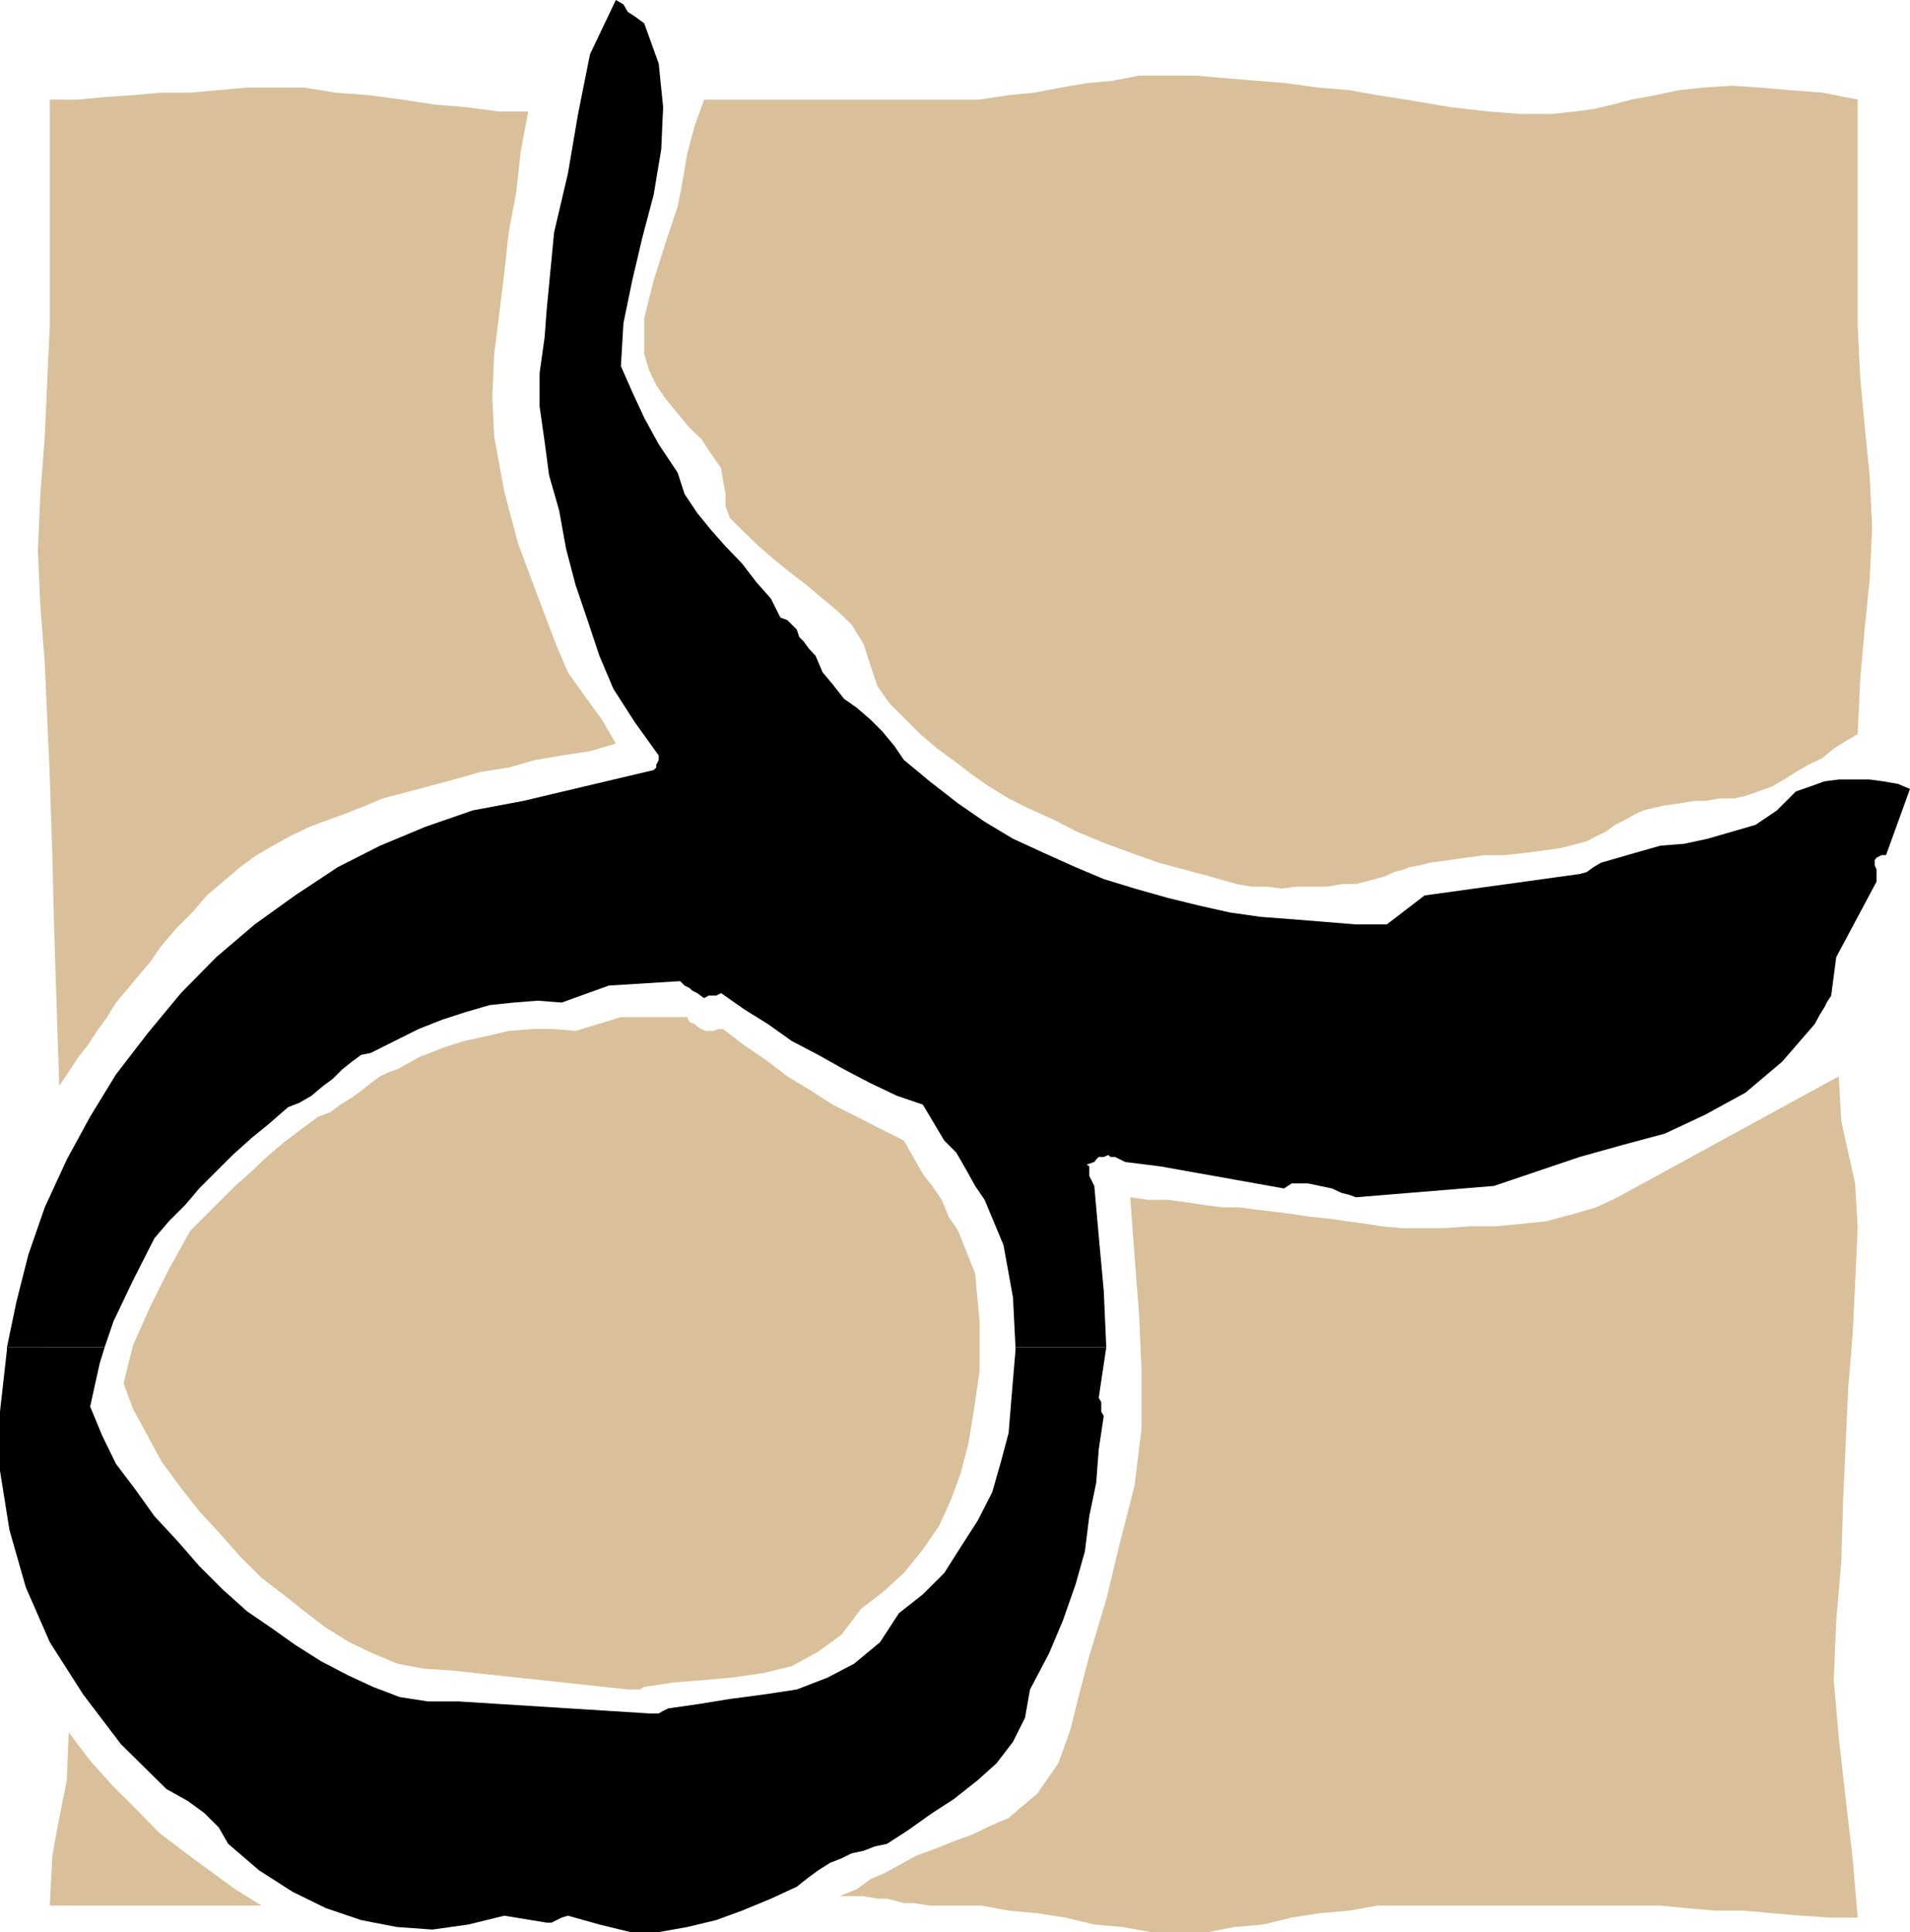 <?xml version="1.0" encoding="UTF-8" standalone="no"?>
<svg
   version="1.0"
   width="129.553mm"
   height="131.061mm"
   id="svg7"
   sodipodi:docname="Taurus 04.wmf"
   xmlns:inkscape="http://www.inkscape.org/namespaces/inkscape"
   xmlns:sodipodi="http://sodipodi.sourceforge.net/DTD/sodipodi-0.dtd"
   xmlns="http://www.w3.org/2000/svg"
   xmlns:svg="http://www.w3.org/2000/svg">
  <sodipodi:namedview
     id="namedview7"
     pagecolor="#ffffff"
     bordercolor="#000000"
     borderopacity="0.25"
     inkscape:showpageshadow="2"
     inkscape:pageopacity="0.0"
     inkscape:pagecheckerboard="0"
     inkscape:deskcolor="#d1d1d1"
     inkscape:document-units="mm" />
  <defs
     id="defs1">
    <pattern
       id="WMFhbasepattern"
       patternUnits="userSpaceOnUse"
       width="6"
       height="6"
       x="0"
       y="0" />
  </defs>
  <path
     style="fill:#000000;fill-opacity:1;fill-rule:evenodd;stroke:none"
     d="m 1.778,345.418 2.424,-11.632 3.07,-12.117 4.202,-12.117 5.656,-12.279 5.979,-10.986 6.626,-10.825 8.08,-10.502 8.565,-10.34 9.05,-9.209 9.858,-8.401 10.342,-7.432 10.989,-7.27 10.827,-5.493 11.635,-4.847 12.12,-4.201 12.928,-2.423 33.451,-7.917 0.646,-0.646 v -0.646 l 0.646,-1.292 v -1.131 l -6.141,-8.563 -5.494,-8.563 -3.555,-8.401 -3.07,-9.209 -3.07,-9.047 -2.424,-9.209 -1.778,-9.855 -2.586,-9.047 -1.131,-8.563 -1.293,-9.047 v -8.563 l 1.293,-9.209 0.485,-6.624 0.646,-6.786 0.646,-6.624 0.646,-6.786 3.555,-15.187 2.586,-15.187 3.07,-15.348 L 157.883,0 l 1.939,1.131 1.131,1.939 1.778,1.131 2.424,1.777 3.717,10.34 1.131,11.148 -0.485,10.825 -1.939,11.632 -2.909,10.986 -2.586,10.986 -2.262,10.986 -0.646,10.986 2.909,6.624 3.07,6.624 3.717,6.786 4.848,7.27 1.778,5.493 3.232,4.847 3.555,4.362 3.717,4.201 4.202,4.362 3.717,4.847 3.717,4.201 2.424,4.847 1.778,0.646 0.646,0.646 1.131,1.131 0.646,0.646 0.646,1.939 1.131,1.131 1.293,1.777 1.778,1.939 1.778,4.201 2.586,3.07 2.909,3.716 3.232,2.262 3.555,3.07 3.07,3.07 3.07,3.716 2.424,3.554 6.626,5.493 7.272,5.655 6.787,4.685 7.272,4.362 8.08,3.716 7.918,3.554 7.272,3.07 7.918,2.423 8.565,2.423 7.918,1.939 7.918,1.777 7.918,1.131 8.565,0.646 7.918,0.646 7.918,0.646 h 7.918 l 9.696,-7.432 39.754,-5.493 1.778,-0.485 1.778,-1.292 1.939,-1.131 2.262,-0.646 6.141,-1.777 6.787,-1.939 6.141,-0.485 5.979,-1.292 6.141,-1.777 6.141,-1.777 5.494,-3.716 4.848,-4.847 3.717,-1.292 3.555,-1.292 3.717,-0.485 h 3.555 4.363 l 3.555,0.485 3.717,0.646 3.07,1.292 -6.141,16.964 h -1.131 l -1.293,0.646 -0.485,0.646 v 1.292 l 0.485,1.131 v 0.646 1.131 1.292 l -10.342,19.387 -1.293,9.855 -1.131,1.777 -0.646,1.292 -1.131,1.777 -1.293,2.423 -8.403,9.694 -9.373,7.917 -10.342,5.655 -10.342,4.847 -10.827,2.908 -10.989,3.07 -10.989,3.716 -10.989,3.716 -35.39,2.908 -1.778,-0.646 -1.939,-0.485 -2.424,-1.131 -3.07,-0.646 -3.07,-0.646 h -2.424 -1.778 l -1.939,1.292 -31.674,-5.655 -9.05,-1.131 -1.293,-0.646 -1.293,-0.646 h -1.131 l -0.646,-0.485 -1.131,0.485 h -1.293 l -0.646,0.646 -0.485,0.646 -1.939,0.646 0.646,0.485 v 1.292 0.646 0.485 l 0.646,1.292 0.646,1.292 1.131,12.763 1.293,14.056 0.646,14.541 h -23.27 l -0.646,-12.763 -2.424,-13.41 -4.848,-11.632 -2.424,-3.554 -2.424,-4.362 -2.424,-4.201 -3.07,-3.07 -5.494,-9.209 -6.626,-2.262 -6.787,-3.231 -6.787,-3.554 -6.626,-3.716 -6.787,-3.554 -6.141,-4.362 -5.979,-3.716 -5.979,-4.201 -1.293,0.646 h -1.939 l -1.131,0.646 -1.778,-1.292 -1.293,-0.646 -0.646,-0.646 -1.293,-0.646 -1.131,-1.131 -18.261,1.131 -12.12,4.362 -6.141,-0.485 -6.141,0.485 -6.141,0.646 -6.141,1.777 -5.979,1.939 -6.141,2.423 -6.141,3.07 -6.141,3.07 -2.424,0.485 -2.424,1.777 -2.424,1.939 -2.424,2.423 -2.424,1.777 -3.07,2.585 -3.07,1.777 -2.909,1.131 -5.01,4.362 -4.363,3.554 -4.848,4.362 -4.202,4.201 -4.363,4.362 -3.555,4.201 -4.202,4.201 -3.717,4.362 -5.494,10.825 -5.01,10.501 -2.262,6.624 H 1.778 Z"
     id="path1" />
  <path
     style="fill:#000000;fill-opacity:1;fill-rule:evenodd;stroke:none"
     d="m 1.778,345.418 v 0.646 L 0,361.898 v 15.187 l 2.424,15.187 4.202,14.702 6.141,14.056 8.565,13.41 9.696,12.763 11.635,11.471 5.494,3.07 4.202,3.07 3.717,3.716 2.424,4.201 7.918,6.786 8.565,5.493 8.565,4.201 9.05,3.07 9.211,1.777 9.05,0.646 9.211,-1.292 9.211,-2.262 10.827,1.777 h 1.293 l 1.293,-0.646 1.293,-0.646 1.616,-0.485 8.08,2.262 7.918,1.939 h 7.272 l 7.272,-1.292 7.434,-1.777 6.626,-2.423 7.434,-3.07 6.626,-3.07 3.07,-2.423 2.424,-1.777 3.07,-1.939 2.909,-1.131 2.586,-1.292 3.07,-0.646 2.909,-1.131 3.07,-0.646 5.494,-3.554 6.141,-4.362 5.494,-3.554 6.141,-4.847 4.848,-4.362 4.202,-5.493 3.07,-6.139 1.293,-7.27 4.848,-9.209 3.555,-8.401 3.232,-9.209 2.424,-8.563 1.131,-9.047 1.778,-8.563 0.646,-8.563 1.293,-8.563 -0.646,-1.131 v -1.292 -1.131 l -0.646,-1.131 1.939,-12.925 h -23.27 v 0.646 l -1.131,13.41 -0.646,7.917 -1.939,7.27 -2.262,7.917 -3.717,7.27 -4.363,6.786 -4.202,6.624 -5.494,5.493 -6.141,4.847 -4.848,7.432 -6.626,5.493 -6.787,3.554 -7.918,3.07 -8.565,1.292 -8.565,1.131 -7.918,1.292 -7.918,1.131 -1.293,0.646 -1.131,0.646 h -1.293 -1.131 l -48.803,-3.07 h -7.918 l -7.272,-1.131 -6.787,-2.585 -6.626,-3.07 -6.787,-3.554 -6.626,-4.201 -6.141,-4.362 -6.141,-4.201 -6.141,-5.493 -6.141,-6.139 -5.333,-6.139 -6.141,-6.624 -4.848,-6.786 -5.01,-6.624 -3.555,-7.27 -3.07,-7.432 2.424,-10.986 1.293,-4.201 H 1.778 Z"
     id="path2" />
  <path
     style="fill:#d9c09a;fill-opacity:1;fill-rule:evenodd;stroke:none"
     d="m 67.064,404.55 5.494,4.201 5.494,4.362 5.494,4.201 5.979,3.716 6.141,2.908 6.141,2.585 6.787,1.292 7.272,0.485 45.086,4.847 h 1.131 0.646 1.293 l 1.131,-0.646 7.434,-1.131 7.918,-0.646 7.272,-0.646 7.918,-1.131 7.272,-1.777 6.787,-3.716 5.979,-4.362 5.01,-6.624 5.494,-4.201 5.494,-5.008 4.848,-5.978 4.202,-6.139 3.07,-6.786 2.424,-6.624 1.939,-7.432 1.131,-6.624 1.778,-12.117 V 338.794 l -1.131,-12.279 -4.363,-10.986 -2.424,-3.554 -1.778,-4.362 -2.424,-3.554 -2.424,-3.07 -4.848,-8.563 -6.141,-3.07 -5.979,-3.07 -6.141,-3.07 -5.494,-3.554 -6.141,-3.716 -5.494,-4.201 -5.494,-3.716 -5.494,-4.201 h -1.293 l -1.131,0.485 h -1.939 l -1.131,-0.485 -1.131,-0.646 -0.646,-0.646 -1.293,-0.485 -0.646,-1.292 h -16.968 l -11.635,3.554 -5.494,-0.485 h -5.494 l -6.141,0.485 -5.494,1.292 -5.979,1.292 -5.494,1.777 -6.141,2.423 -5.494,3.07 -1.939,0.646 -2.424,1.131 -2.424,1.777 -2.424,1.939 -2.424,1.777 -2.909,1.777 -2.586,1.939 -3.07,1.131 -4.202,3.07 -4.848,3.716 -4.202,3.554 -3.878,3.716 -4.202,3.716 -4.202,4.201 -3.717,3.716 -3.555,3.554 -5.494,9.855 -4.848,9.694 -4.363,9.855 -2.424,9.694 2.424,6.624 3.717,6.786 3.555,6.624 5.01,6.786 4.686,5.978 5.656,6.139 4.848,5.493 5.494,5.493 z"
     id="path3" />
  <path
     style="fill:#d9c09a;fill-opacity:1;fill-rule:evenodd;stroke:none"
     d="m 135.259,28.596 h -7.272 l -8.565,-1.131 -7.918,-0.646 -8.403,-1.292 -8.565,-1.131 -8.565,-0.646 -7.918,-1.292 H 70.619 63.347 l -7.272,0.646 -7.272,0.646 h -7.434 l -7.272,0.646 -7.272,0.485 -6.787,0.646 H 12.766 V 39.583 54.123 68.825 83.366 l -0.646,14.056 -0.646,14.541 -1.131,14.702 -0.646,14.541 0.646,14.056 1.131,14.702 0.646,14.541 0.646,14.702 0.646,20.034 0.485,19.549 0.646,20.034 0.646,19.549 2.424,-3.554 2.424,-3.716 2.424,-3.07 2.424,-3.716 2.586,-3.554 2.262,-3.716 2.586,-3.07 2.424,-2.908 3.717,-4.362 2.909,-4.201 3.717,-4.362 4.202,-4.201 3.717,-4.362 4.202,-3.554 4.363,-3.716 4.202,-3.07 4.202,-2.423 4.363,-2.423 5.01,-2.423 4.848,-1.777 4.848,-1.777 4.848,-1.939 4.202,-1.777 5.01,-1.292 6.626,-1.777 6.626,-1.777 6.787,-1.939 7.272,-1.131 6.787,-1.939 6.787,-1.131 7.272,-1.131 6.626,-1.939 -3.555,-6.139 -4.363,-5.978 -4.363,-6.139 -2.909,-6.786 -4.848,-12.763 -5.01,-13.41 -3.555,-13.41 -2.586,-14.056 -0.485,-10.178 0.485,-10.986 1.293,-10.34 1.293,-10.501 1.131,-10.34 1.939,-10.34 1.131,-10.34 1.939,-10.34 v 0 z"
     id="path4" />
  <path
     style="fill:#d9c09a;fill-opacity:1;fill-rule:evenodd;stroke:none"
     d="M 67.064,488.562 H 59.63 53.005 46.379 39.592 32.966 26.179 19.392 12.766 l 0.646,-12.763 1.778,-9.694 1.939,-9.694 0.485,-12.279 5.494,7.27 5.494,6.139 6.141,6.139 5.979,6.139 6.141,4.685 6.787,5.008 6.626,4.847 6.787,4.201 z"
     id="path5" />
  <path
     style="fill:#d9c09a;fill-opacity:1;fill-rule:evenodd;stroke:none"
     d="m 471.387,275.947 0.646,11.471 1.778,8.078 1.778,7.917 0.646,11.471 -0.646,14.056 -0.646,13.41 -1.131,13.41 -0.646,14.056 -0.646,14.541 -0.485,15.995 -1.293,15.187 -0.646,15.187 1.293,14.702 1.778,15.833 1.778,15.187 1.293,15.187 h -7.272 l -7.272,-0.485 -7.434,-0.646 -7.272,-0.646 h -7.272 l -7.434,-0.646 -6.626,-0.646 h -7.434 -7.272 -7.272 -7.272 -7.434 -7.272 -7.272 -6.787 -7.272 -7.272 l -7.272,1.292 -7.434,0.646 -7.272,1.131 -7.272,1.777 -7.434,0.646 -6.626,1.292 h -7.434 -7.272 l -7.272,-1.292 -7.272,-0.646 -7.434,-1.777 -7.272,-1.131 -7.272,-0.646 -6.787,-1.292 h -7.272 -6.141 l -4.202,-0.646 h -2.424 l -1.778,-0.485 -2.586,-0.646 h -2.424 l -3.555,-0.646 h -6.141 l 4.363,-1.777 3.555,-2.585 3.717,-1.616 3.555,-1.939 4.363,-2.423 4.848,-1.777 4.848,-1.939 4.848,-1.777 5.01,-2.423 4.202,-1.777 3.555,-3.07 3.717,-3.07 5.494,-7.917 3.07,-8.563 2.424,-9.694 2.424,-9.209 4.363,-14.541 3.555,-14.702 3.717,-14.541 1.778,-14.702 v -14.541 l -0.646,-14.702 -1.131,-14.541 -1.131,-15.348 4.686,0.646 h 5.01 l 4.848,0.646 4.202,0.646 4.848,0.646 h 4.363 l 4.848,0.646 4.202,0.485 5.01,0.646 4.202,0.646 4.848,0.485 4.363,0.646 4.848,0.646 4.202,0.646 5.01,0.485 h 4.202 6.626 l 6.787,-0.485 h 6.626 l 6.787,-0.646 6.141,-0.646 6.626,-1.777 6.141,-1.777 5.494,-2.585 56.722,-31.02 z"
     id="path6" />
  <path
     style="fill:#d9c09a;fill-opacity:1;fill-rule:evenodd;stroke:none"
     d="m 476.235,188.219 0.646,-14.056 1.131,-12.763 1.293,-12.763 0.646,-13.41 -0.646,-13.41 -1.293,-12.763 -1.131,-12.279 -0.646,-13.41 V 68.825 54.123 39.583 25.527 l -9.05,-1.777 -8.565,-0.646 -7.272,-0.646 -7.434,-0.485 -7.272,0.485 -6.141,0.646 -6.141,1.292 -6.141,1.131 -4.848,1.292 -4.848,1.131 -4.848,0.646 -6.141,0.646 h -7.272 l -8.565,-0.646 -9.858,-1.131 -11.474,-1.939 -7.272,-1.131 -7.272,-1.292 -7.918,-0.646 -8.08,-1.131 -7.918,-0.646 -7.918,-0.646 -7.272,-0.646 h -7.272 -7.434 l -6.626,1.292 -6.787,0.646 -6.626,1.131 -6.787,1.292 -6.626,0.646 -7.434,1.131 h -6.626 -7.272 -8.565 -7.918 -8.565 -8.565 -7.918 -7.918 -7.272 l -2.424,6.786 -1.939,7.27 -1.131,6.786 -1.293,6.624 -3.07,9.209 -3.07,9.694 -2.424,9.694 v 9.209 l 1.293,4.201 1.778,3.716 2.424,3.554 3.07,3.716 3.07,3.716 3.07,2.908 2.424,3.716 2.586,3.716 0.485,3.07 0.646,3.554 v 3.07 l 1.131,3.07 3.717,3.716 3.717,3.554 3.555,3.07 4.363,3.554 4.202,3.231 4.202,3.554 3.717,3.07 3.717,3.554 3.07,5.008 1.778,5.493 1.778,5.332 3.07,4.362 4.202,4.201 3.717,3.716 4.363,3.716 4.848,3.554 4.202,3.231 4.202,2.908 5.01,3.07 4.848,2.423 6.787,3.07 5.979,3.07 7.434,3.07 6.626,2.423 6.787,2.423 6.626,1.777 6.626,1.777 6.787,1.939 3.717,0.646 h 3.717 l 4.202,0.485 3.555,-0.485 h 4.363 3.717 l 3.555,-0.646 h 3.717 l 2.424,-0.646 2.424,-0.646 2.424,-0.646 2.424,-1.131 2.424,-0.646 1.778,-0.646 2.586,-0.485 2.424,-0.646 4.848,-0.646 4.363,-0.646 4.848,-0.646 h 4.848 l 4.848,-0.485 4.848,-0.646 4.848,-0.646 4.363,-1.131 2.424,-0.646 2.424,-1.292 2.424,-1.131 2.424,-1.777 2.586,-1.292 2.262,-1.292 2.424,-1.131 2.586,-0.646 2.909,-0.646 3.717,-0.485 3.717,-0.646 h 2.909 l 3.717,-0.646 h 3.717 l 2.909,-0.646 3.232,-1.131 3.555,-1.292 3.07,-1.777 3.07,-1.939 3.07,-1.777 3.717,-1.777 2.909,-2.423 3.07,-1.939 z"
     id="path7" />
</svg>
